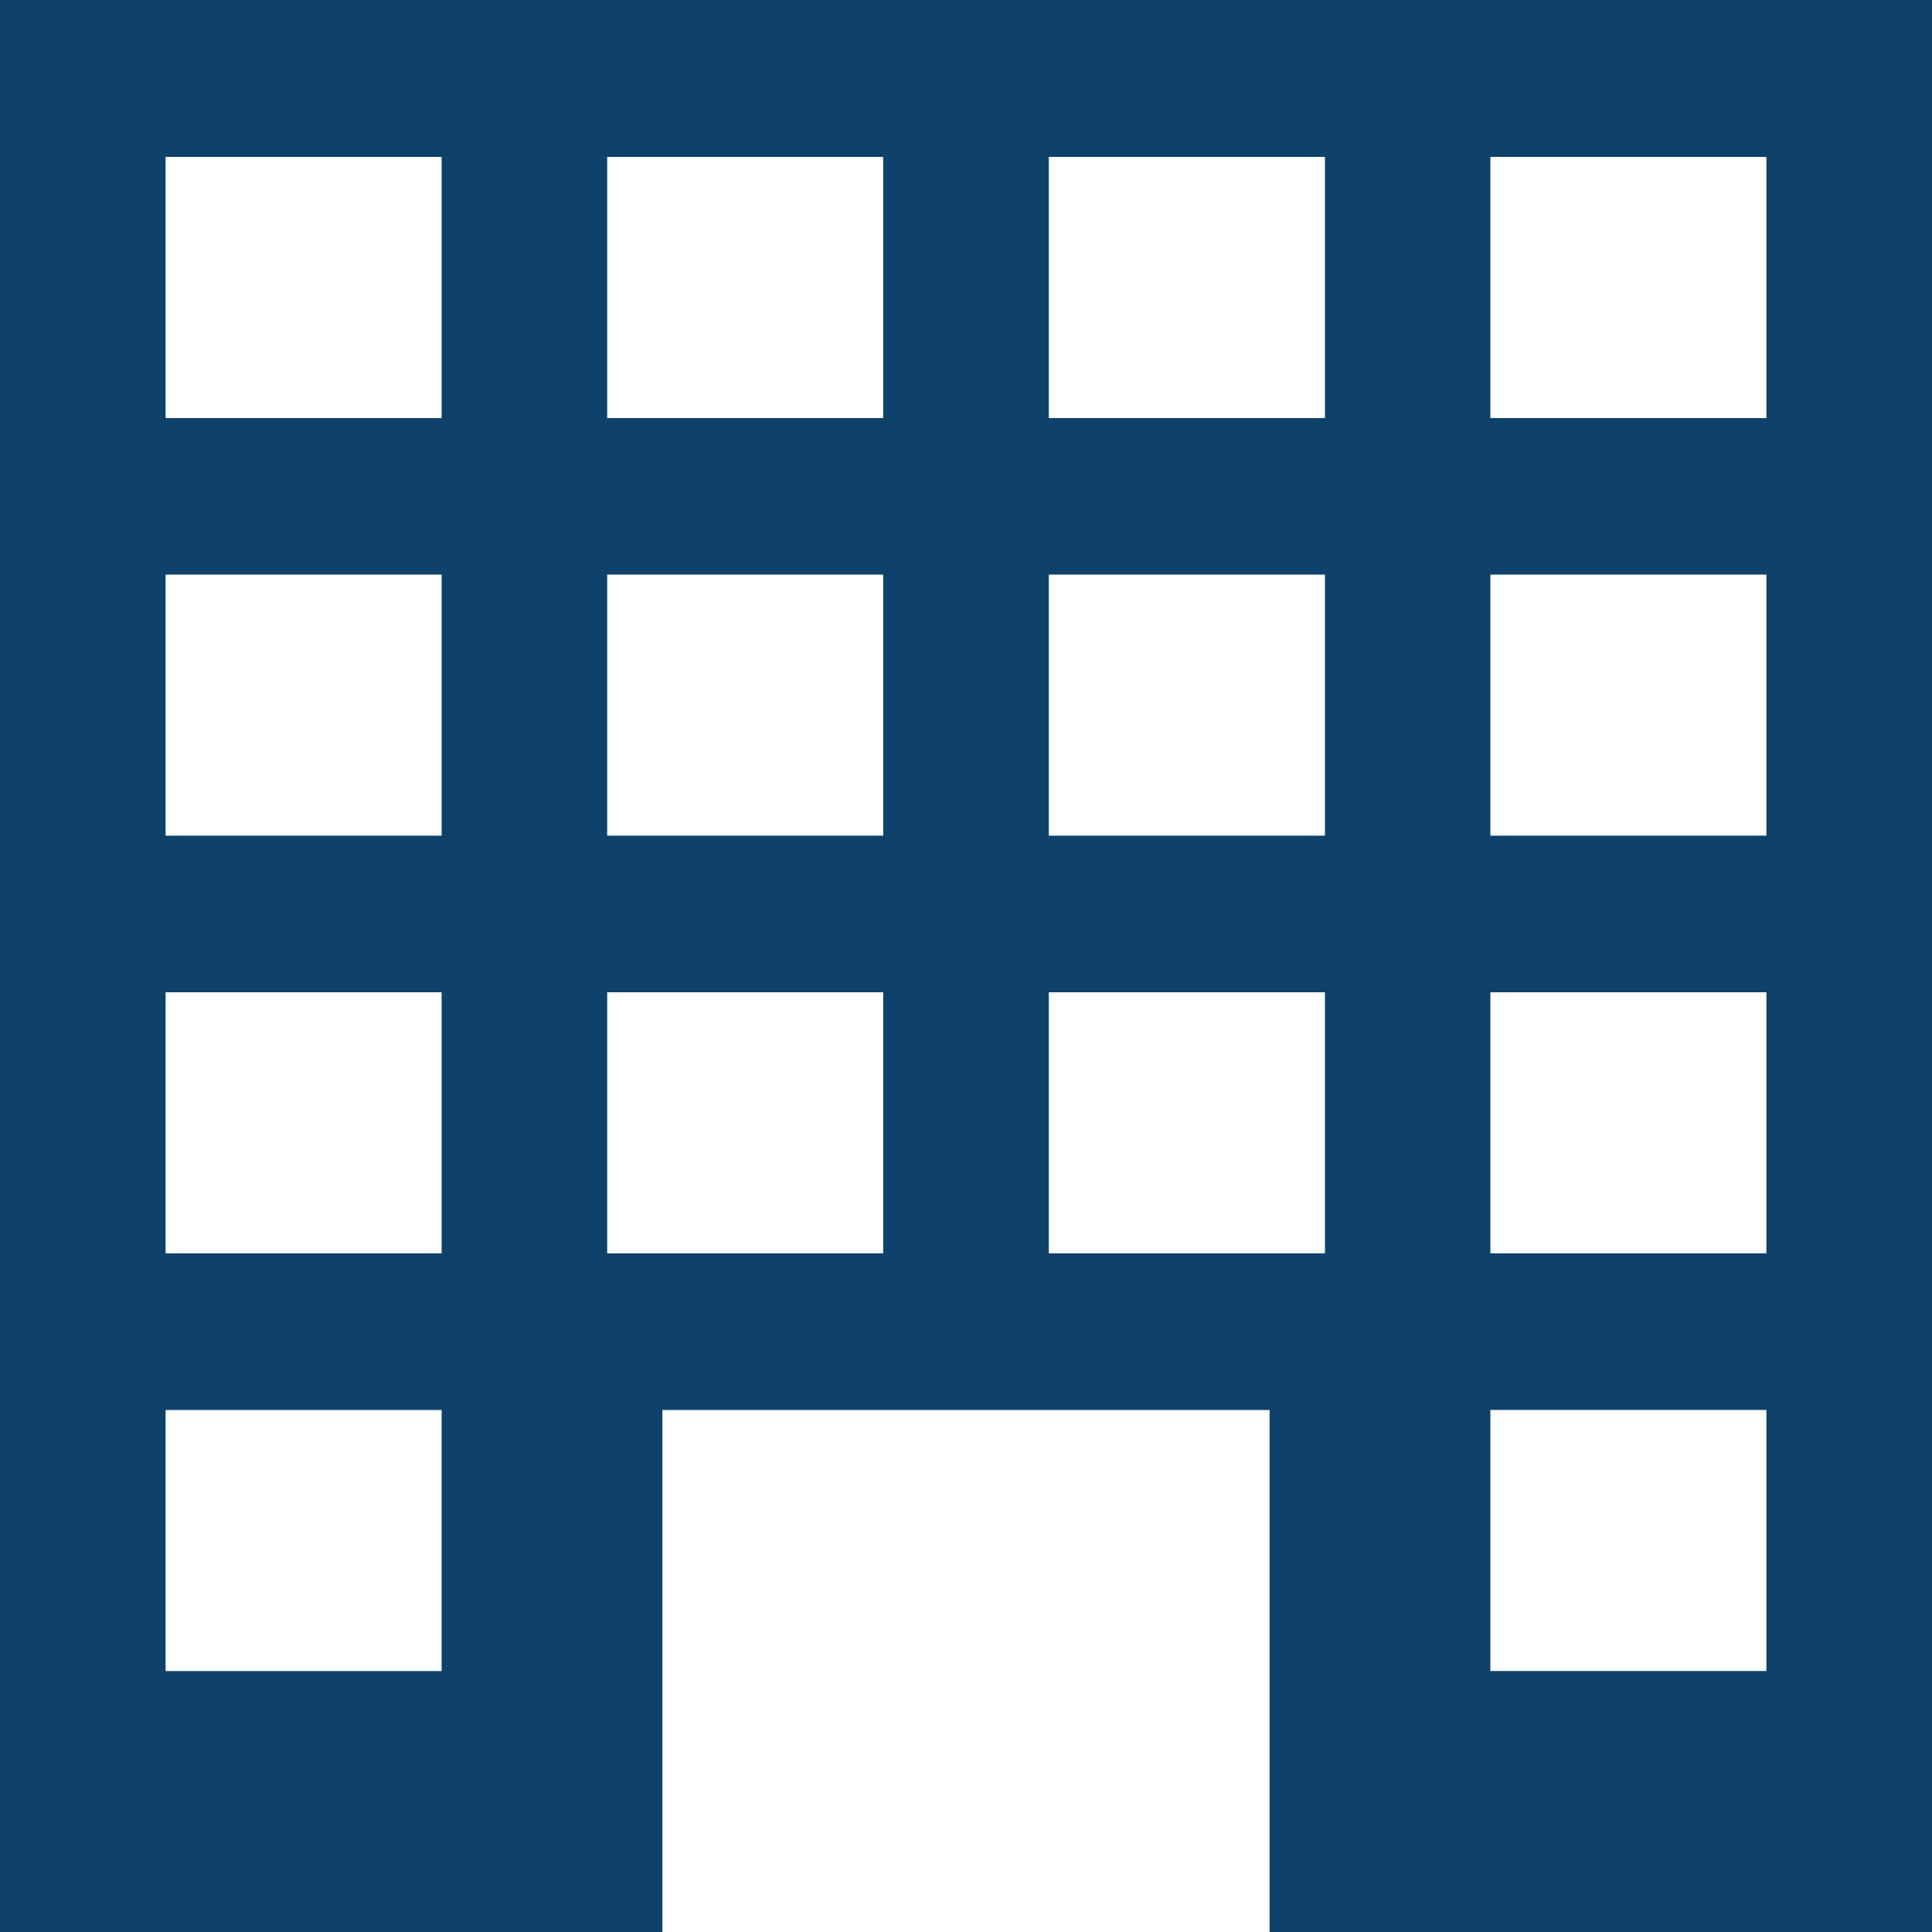 <?xml version="1.0" encoding="utf-8"?>
<!-- Generator: Adobe Illustrator 16.0.0, SVG Export Plug-In . SVG Version: 6.00 Build 0)  -->
<!DOCTYPE svg PUBLIC "-//W3C//DTD SVG 1.1//EN" "http://www.w3.org/Graphics/SVG/1.1/DTD/svg11.dtd">
<svg version="1.1" id="Layer_1" xmlns="http://www.w3.org/2000/svg" xmlns:xlink="http://www.w3.org/1999/xlink" x="0px" y="0px"
	 width="363.59px" height="363.59px" viewBox="0 0 363.59 363.59" enable-background="new 0 0 363.59 363.59" xml:space="preserve">
<path id="Path_11" fill="#0E426B" d="M0,363.59h124.658v-98.24h114.274v98.24H363.59V0H0V363.59z M280.479,29.534h51.947v49.149
	h-51.947V29.534z M280.479,108.135h51.947v49.133h-51.947V108.135z M280.479,186.737h51.947v49.133h-51.947V186.737z
	 M280.479,265.344h51.947v49.127h-51.947V265.344z M197.379,29.534h51.971v49.149h-51.971V29.534z M197.379,108.135h51.971v49.133
	h-51.971V108.135z M197.379,186.737h51.971v49.133h-51.971V186.737z M114.269,29.534h51.94v49.149h-51.94V29.534z M114.269,108.135
	h51.94v49.133h-51.94V108.135z M114.269,186.737h51.94v49.133h-51.94V186.737z M31.164,29.534h51.947v49.149H31.164V29.534
	L31.164,29.534z M31.164,108.135h51.947v49.133H31.164V108.135L31.164,108.135z M31.164,186.737h51.947v49.133H31.164V186.737
	L31.164,186.737z M83.11,265.35v49.127H31.163V265.35H83.11z"/>
</svg>

